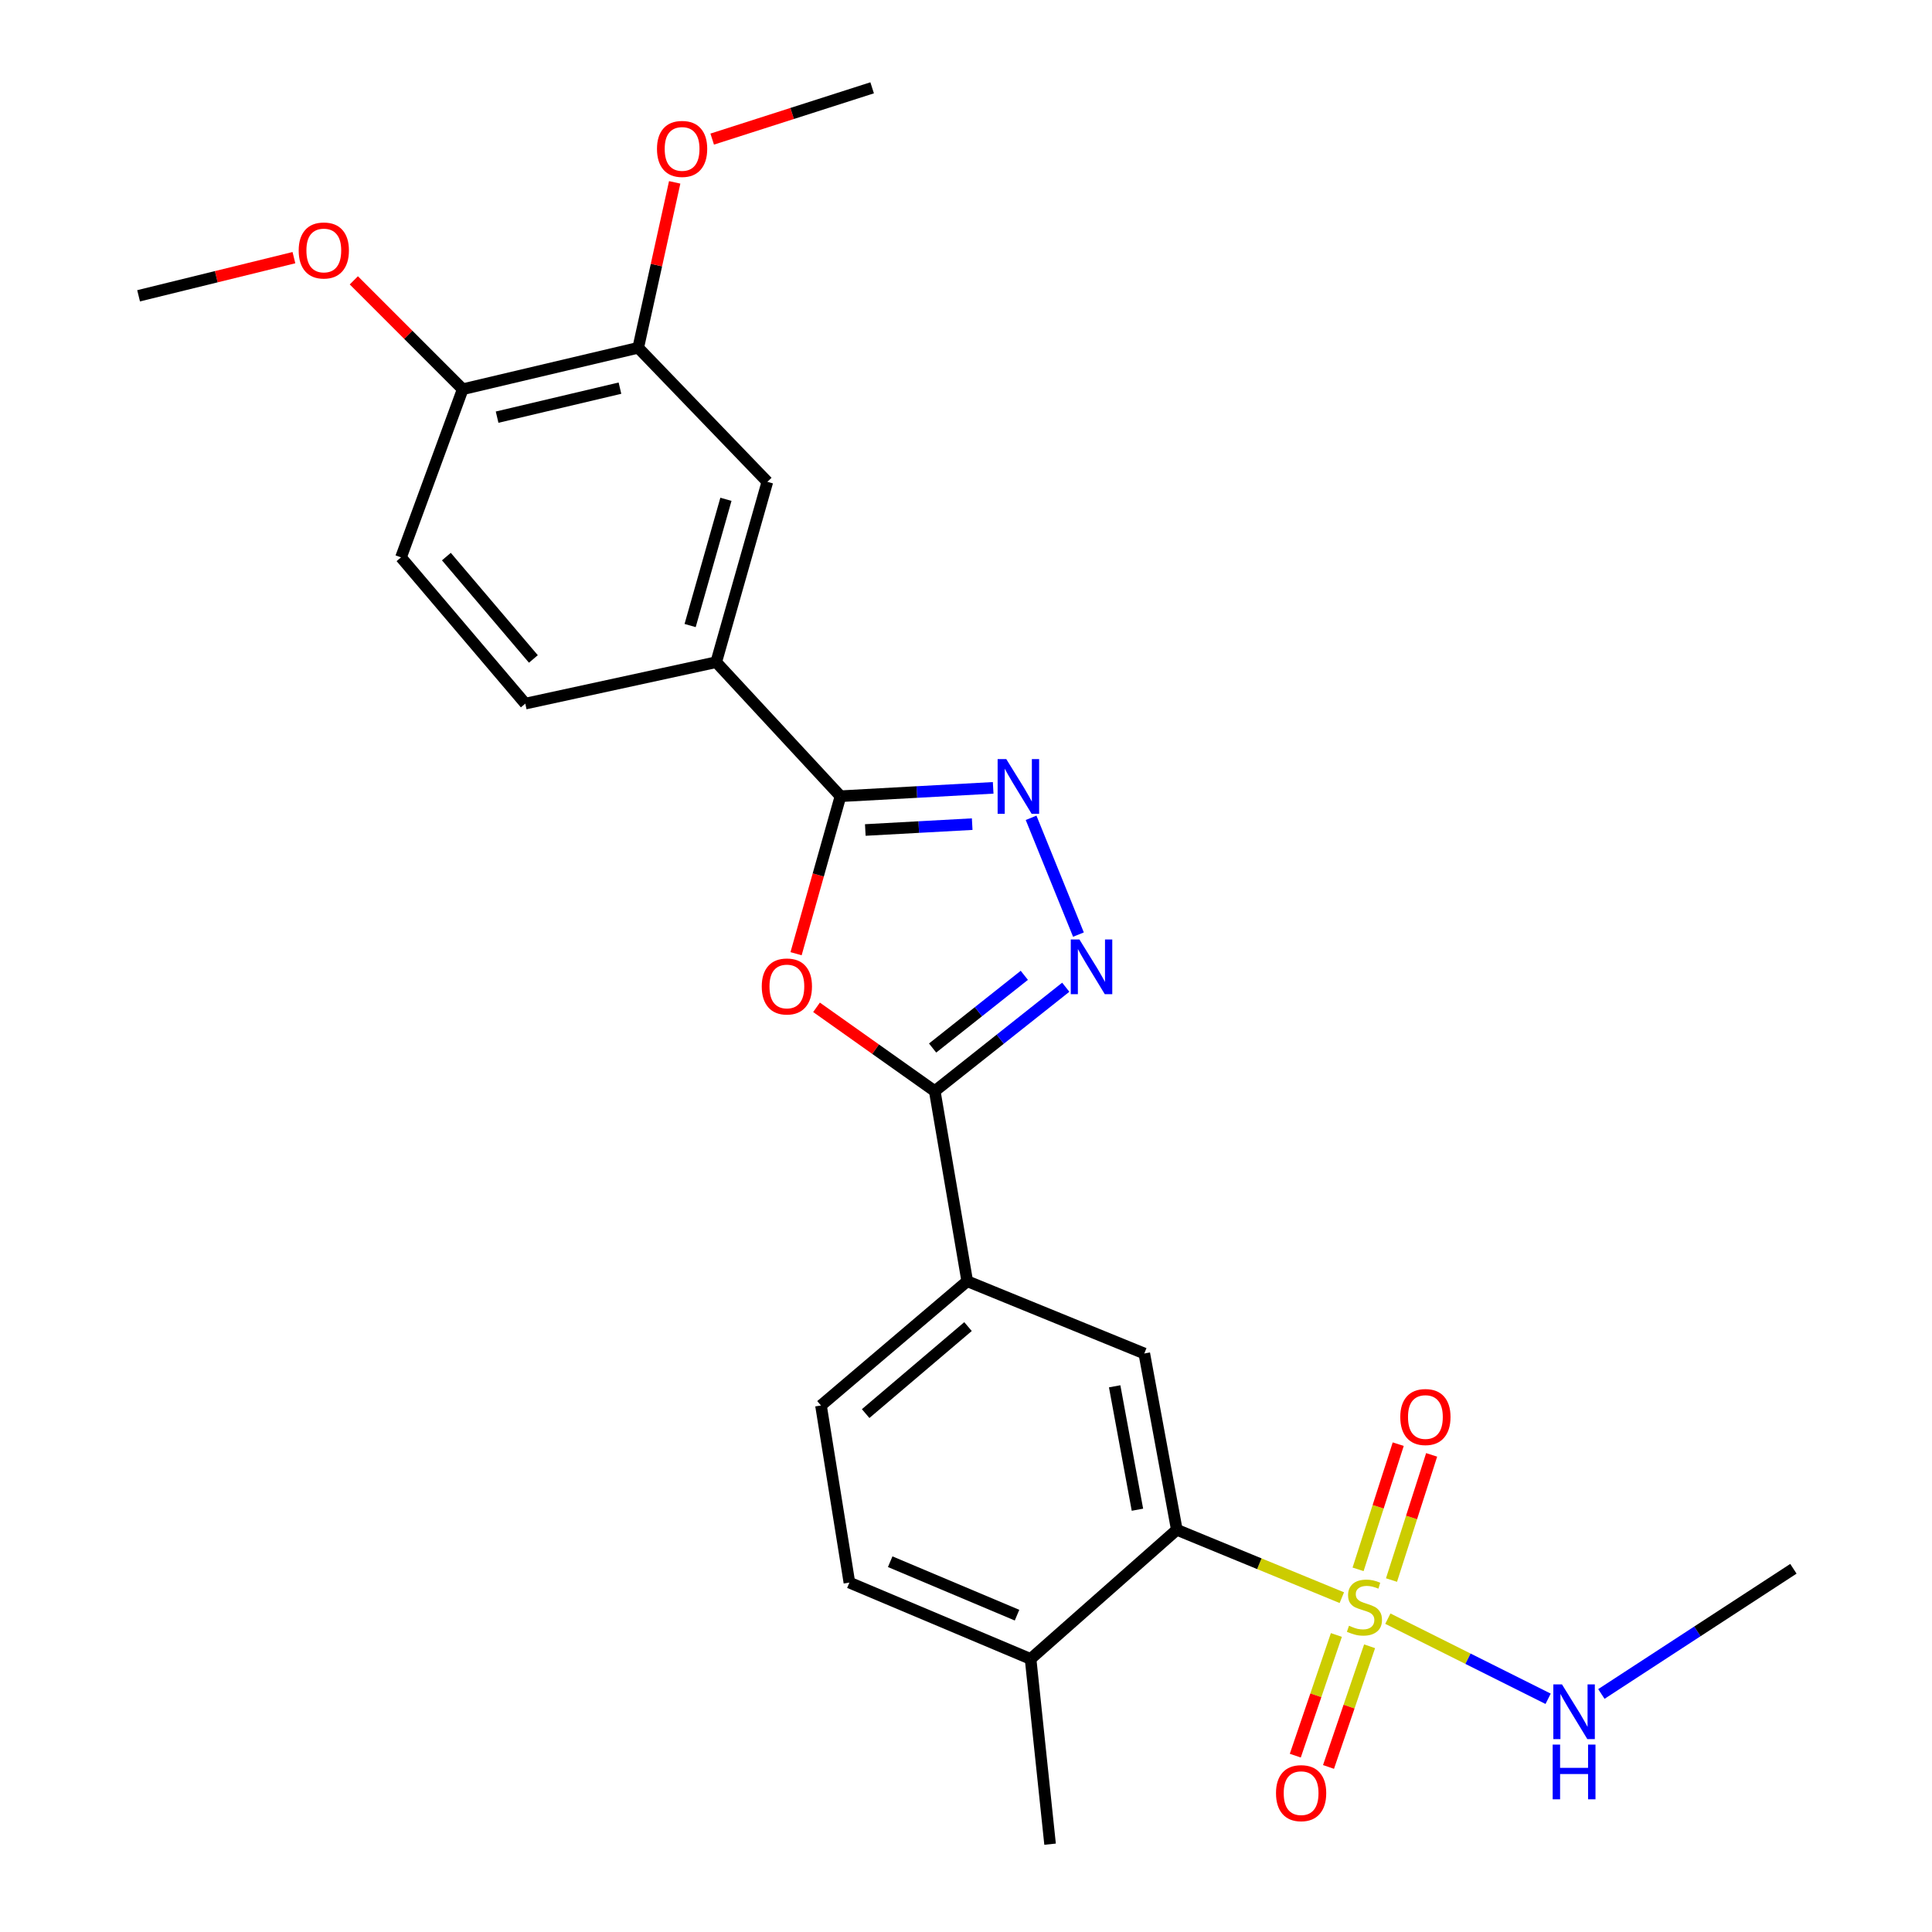 <?xml version='1.0' encoding='iso-8859-1'?>
<svg version='1.1' baseProfile='full'
              xmlns='http://www.w3.org/2000/svg'
                      xmlns:rdkit='http://www.rdkit.org/xml'
                      xmlns:xlink='http://www.w3.org/1999/xlink'
                  xml:space='preserve'
width='1000px' height='1000px' viewBox='0 0 1000 1000'>
<!-- END OF HEADER -->
<rect style='opacity:1.0;fill:#FFFFFF;stroke:none' width='1000' height='1000' x='0' y='0'> </rect>
<path class='bond-5' d='M 694.53,826.948 L 651.826,809.383' style='fill:none;fill-rule:evenodd;stroke:#CCCC00;stroke-width:6px;stroke-linecap:butt;stroke-linejoin:miter;stroke-opacity:1' />
<path class='bond-5' d='M 651.826,809.383 L 609.121,791.817' style='fill:none;fill-rule:evenodd;stroke:#000000;stroke-width:6px;stroke-linecap:butt;stroke-linejoin:miter;stroke-opacity:1' />
<path class='bond-10' d='M 720.239,817.832 L 730.626,785.438' style='fill:none;fill-rule:evenodd;stroke:#CCCC00;stroke-width:6px;stroke-linecap:butt;stroke-linejoin:miter;stroke-opacity:1' />
<path class='bond-10' d='M 730.626,785.438 L 741.013,753.044' style='fill:none;fill-rule:evenodd;stroke:#FF0000;stroke-width:6px;stroke-linecap:butt;stroke-linejoin:miter;stroke-opacity:1' />
<path class='bond-10' d='M 702.944,812.287 L 713.331,779.893' style='fill:none;fill-rule:evenodd;stroke:#CCCC00;stroke-width:6px;stroke-linecap:butt;stroke-linejoin:miter;stroke-opacity:1' />
<path class='bond-10' d='M 713.331,779.893 L 723.719,747.499' style='fill:none;fill-rule:evenodd;stroke:#FF0000;stroke-width:6px;stroke-linecap:butt;stroke-linejoin:miter;stroke-opacity:1' />
<path class='bond-11' d='M 691.707,846.259 L 681.075,877.49' style='fill:none;fill-rule:evenodd;stroke:#CCCC00;stroke-width:6px;stroke-linecap:butt;stroke-linejoin:miter;stroke-opacity:1' />
<path class='bond-11' d='M 681.075,877.49 L 670.442,908.72' style='fill:none;fill-rule:evenodd;stroke:#FF0000;stroke-width:6px;stroke-linecap:butt;stroke-linejoin:miter;stroke-opacity:1' />
<path class='bond-11' d='M 708.9,852.112 L 698.267,883.343' style='fill:none;fill-rule:evenodd;stroke:#CCCC00;stroke-width:6px;stroke-linecap:butt;stroke-linejoin:miter;stroke-opacity:1' />
<path class='bond-11' d='M 698.267,883.343 L 687.634,914.574' style='fill:none;fill-rule:evenodd;stroke:#FF0000;stroke-width:6px;stroke-linecap:butt;stroke-linejoin:miter;stroke-opacity:1' />
<path class='bond-13' d='M 718.348,837.818 L 759.828,858.554' style='fill:none;fill-rule:evenodd;stroke:#CCCC00;stroke-width:6px;stroke-linecap:butt;stroke-linejoin:miter;stroke-opacity:1' />
<path class='bond-13' d='M 759.828,858.554 L 801.307,879.29' style='fill:none;fill-rule:evenodd;stroke:#0000FF;stroke-width:6px;stroke-linecap:butt;stroke-linejoin:miter;stroke-opacity:1' />
<path class='bond-0' d='M 422.63,521.388 L 453.228,543.072' style='fill:none;fill-rule:evenodd;stroke:#FF0000;stroke-width:6px;stroke-linecap:butt;stroke-linejoin:miter;stroke-opacity:1' />
<path class='bond-0' d='M 453.228,543.072 L 483.826,564.756' style='fill:none;fill-rule:evenodd;stroke:#000000;stroke-width:6px;stroke-linecap:butt;stroke-linejoin:miter;stroke-opacity:1' />
<path class='bond-4' d='M 412.044,493.638 L 423.538,452.878' style='fill:none;fill-rule:evenodd;stroke:#FF0000;stroke-width:6px;stroke-linecap:butt;stroke-linejoin:miter;stroke-opacity:1' />
<path class='bond-4' d='M 423.538,452.878 L 435.032,412.118' style='fill:none;fill-rule:evenodd;stroke:#000000;stroke-width:6px;stroke-linecap:butt;stroke-linejoin:miter;stroke-opacity:1' />
<path class='bond-1' d='M 483.826,564.756 L 500.636,663.152' style='fill:none;fill-rule:evenodd;stroke:#000000;stroke-width:6px;stroke-linecap:butt;stroke-linejoin:miter;stroke-opacity:1' />
<path class='bond-2' d='M 483.826,564.756 L 517.733,537.874' style='fill:none;fill-rule:evenodd;stroke:#000000;stroke-width:6px;stroke-linecap:butt;stroke-linejoin:miter;stroke-opacity:1' />
<path class='bond-2' d='M 517.733,537.874 L 551.639,510.991' style='fill:none;fill-rule:evenodd;stroke:#0000FF;stroke-width:6px;stroke-linecap:butt;stroke-linejoin:miter;stroke-opacity:1' />
<path class='bond-2' d='M 482.715,542.46 L 506.45,523.642' style='fill:none;fill-rule:evenodd;stroke:#000000;stroke-width:6px;stroke-linecap:butt;stroke-linejoin:miter;stroke-opacity:1' />
<path class='bond-2' d='M 506.45,523.642 L 530.184,504.825' style='fill:none;fill-rule:evenodd;stroke:#0000FF;stroke-width:6px;stroke-linecap:butt;stroke-linejoin:miter;stroke-opacity:1' />
<path class='bond-3' d='M 558.205,483.745 L 533.692,423.301' style='fill:none;fill-rule:evenodd;stroke:#0000FF;stroke-width:6px;stroke-linecap:butt;stroke-linejoin:miter;stroke-opacity:1' />
<path class='bond-27' d='M 514.066,407.788 L 474.549,409.953' style='fill:none;fill-rule:evenodd;stroke:#0000FF;stroke-width:6px;stroke-linecap:butt;stroke-linejoin:miter;stroke-opacity:1' />
<path class='bond-27' d='M 474.549,409.953 L 435.032,412.118' style='fill:none;fill-rule:evenodd;stroke:#000000;stroke-width:6px;stroke-linecap:butt;stroke-linejoin:miter;stroke-opacity:1' />
<path class='bond-27' d='M 503.204,426.572 L 475.542,428.087' style='fill:none;fill-rule:evenodd;stroke:#0000FF;stroke-width:6px;stroke-linecap:butt;stroke-linejoin:miter;stroke-opacity:1' />
<path class='bond-27' d='M 475.542,428.087 L 447.88,429.603' style='fill:none;fill-rule:evenodd;stroke:#000000;stroke-width:6px;stroke-linecap:butt;stroke-linejoin:miter;stroke-opacity:1' />
<path class='bond-8' d='M 435.032,412.118 L 370.709,342.74' style='fill:none;fill-rule:evenodd;stroke:#000000;stroke-width:6px;stroke-linecap:butt;stroke-linejoin:miter;stroke-opacity:1' />
<path class='bond-6' d='M 609.121,791.817 L 592.281,700.565' style='fill:none;fill-rule:evenodd;stroke:#000000;stroke-width:6px;stroke-linecap:butt;stroke-linejoin:miter;stroke-opacity:1' />
<path class='bond-6' d='M 588.735,781.425 L 576.947,717.549' style='fill:none;fill-rule:evenodd;stroke:#000000;stroke-width:6px;stroke-linecap:butt;stroke-linejoin:miter;stroke-opacity:1' />
<path class='bond-14' d='M 609.121,791.817 L 533.428,858.672' style='fill:none;fill-rule:evenodd;stroke:#000000;stroke-width:6px;stroke-linecap:butt;stroke-linejoin:miter;stroke-opacity:1' />
<path class='bond-7' d='M 592.281,700.565 L 500.636,663.152' style='fill:none;fill-rule:evenodd;stroke:#000000;stroke-width:6px;stroke-linecap:butt;stroke-linejoin:miter;stroke-opacity:1' />
<path class='bond-26' d='M 500.636,663.152 L 424.942,727.485' style='fill:none;fill-rule:evenodd;stroke:#000000;stroke-width:6px;stroke-linecap:butt;stroke-linejoin:miter;stroke-opacity:1' />
<path class='bond-26' d='M 501.043,686.641 L 448.058,731.673' style='fill:none;fill-rule:evenodd;stroke:#000000;stroke-width:6px;stroke-linecap:butt;stroke-linejoin:miter;stroke-opacity:1' />
<path class='bond-9' d='M 370.709,342.74 L 397.185,249.39' style='fill:none;fill-rule:evenodd;stroke:#000000;stroke-width:6px;stroke-linecap:butt;stroke-linejoin:miter;stroke-opacity:1' />
<path class='bond-9' d='M 357.208,323.782 L 375.741,258.437' style='fill:none;fill-rule:evenodd;stroke:#000000;stroke-width:6px;stroke-linecap:butt;stroke-linejoin:miter;stroke-opacity:1' />
<path class='bond-17' d='M 370.709,342.74 L 271.89,364.191' style='fill:none;fill-rule:evenodd;stroke:#000000;stroke-width:6px;stroke-linecap:butt;stroke-linejoin:miter;stroke-opacity:1' />
<path class='bond-12' d='M 397.185,249.39 L 330.34,180.012' style='fill:none;fill-rule:evenodd;stroke:#000000;stroke-width:6px;stroke-linecap:butt;stroke-linejoin:miter;stroke-opacity:1' />
<path class='bond-20' d='M 330.34,180.012 L 339.778,137.202' style='fill:none;fill-rule:evenodd;stroke:#000000;stroke-width:6px;stroke-linecap:butt;stroke-linejoin:miter;stroke-opacity:1' />
<path class='bond-20' d='M 339.778,137.202 L 349.217,94.392' style='fill:none;fill-rule:evenodd;stroke:#FF0000;stroke-width:6px;stroke-linecap:butt;stroke-linejoin:miter;stroke-opacity:1' />
<path class='bond-28' d='M 330.34,180.012 L 239.502,201.463' style='fill:none;fill-rule:evenodd;stroke:#000000;stroke-width:6px;stroke-linecap:butt;stroke-linejoin:miter;stroke-opacity:1' />
<path class='bond-28' d='M 320.888,200.905 L 257.301,215.921' style='fill:none;fill-rule:evenodd;stroke:#000000;stroke-width:6px;stroke-linecap:butt;stroke-linejoin:miter;stroke-opacity:1' />
<path class='bond-23' d='M 828.869,876.795 L 878.565,844.396' style='fill:none;fill-rule:evenodd;stroke:#0000FF;stroke-width:6px;stroke-linecap:butt;stroke-linejoin:miter;stroke-opacity:1' />
<path class='bond-23' d='M 878.565,844.396 L 928.262,811.997' style='fill:none;fill-rule:evenodd;stroke:#000000;stroke-width:6px;stroke-linecap:butt;stroke-linejoin:miter;stroke-opacity:1' />
<path class='bond-18' d='M 533.428,858.672 L 439.643,819.14' style='fill:none;fill-rule:evenodd;stroke:#000000;stroke-width:6px;stroke-linecap:butt;stroke-linejoin:miter;stroke-opacity:1' />
<path class='bond-18' d='M 526.414,836.007 L 460.765,808.334' style='fill:none;fill-rule:evenodd;stroke:#000000;stroke-width:6px;stroke-linecap:butt;stroke-linejoin:miter;stroke-opacity:1' />
<path class='bond-22' d='M 533.428,858.672 L 543.517,954.545' style='fill:none;fill-rule:evenodd;stroke:#000000;stroke-width:6px;stroke-linecap:butt;stroke-linejoin:miter;stroke-opacity:1' />
<path class='bond-15' d='M 239.502,201.463 L 207.557,288.498' style='fill:none;fill-rule:evenodd;stroke:#000000;stroke-width:6px;stroke-linecap:butt;stroke-linejoin:miter;stroke-opacity:1' />
<path class='bond-21' d='M 239.502,201.463 L 211.323,173.284' style='fill:none;fill-rule:evenodd;stroke:#000000;stroke-width:6px;stroke-linecap:butt;stroke-linejoin:miter;stroke-opacity:1' />
<path class='bond-21' d='M 211.323,173.284 L 183.144,145.105' style='fill:none;fill-rule:evenodd;stroke:#FF0000;stroke-width:6px;stroke-linecap:butt;stroke-linejoin:miter;stroke-opacity:1' />
<path class='bond-16' d='M 424.942,727.485 L 439.643,819.14' style='fill:none;fill-rule:evenodd;stroke:#000000;stroke-width:6px;stroke-linecap:butt;stroke-linejoin:miter;stroke-opacity:1' />
<path class='bond-19' d='M 271.89,364.191 L 207.557,288.498' style='fill:none;fill-rule:evenodd;stroke:#000000;stroke-width:6px;stroke-linecap:butt;stroke-linejoin:miter;stroke-opacity:1' />
<path class='bond-19' d='M 276.079,341.076 L 231.046,288.09' style='fill:none;fill-rule:evenodd;stroke:#000000;stroke-width:6px;stroke-linecap:butt;stroke-linejoin:miter;stroke-opacity:1' />
<path class='bond-24' d='M 368.635,71.999 L 410.026,58.727' style='fill:none;fill-rule:evenodd;stroke:#FF0000;stroke-width:6px;stroke-linecap:butt;stroke-linejoin:miter;stroke-opacity:1' />
<path class='bond-24' d='M 410.026,58.727 L 451.418,45.455' style='fill:none;fill-rule:evenodd;stroke:#000000;stroke-width:6px;stroke-linecap:butt;stroke-linejoin:miter;stroke-opacity:1' />
<path class='bond-25' d='M 152.134,133.361 L 111.936,143.232' style='fill:none;fill-rule:evenodd;stroke:#FF0000;stroke-width:6px;stroke-linecap:butt;stroke-linejoin:miter;stroke-opacity:1' />
<path class='bond-25' d='M 111.936,143.232 L 71.739,153.103' style='fill:none;fill-rule:evenodd;stroke:#000000;stroke-width:6px;stroke-linecap:butt;stroke-linejoin:miter;stroke-opacity:1' />
<path  class='atom-0' d='M 698.235 841.483
Q 698.555 841.603, 699.875 842.163
Q 701.195 842.723, 702.635 843.083
Q 704.115 843.403, 705.555 843.403
Q 708.235 843.403, 709.795 842.123
Q 711.355 840.803, 711.355 838.523
Q 711.355 836.963, 710.555 836.003
Q 709.795 835.043, 708.595 834.523
Q 707.395 834.003, 705.395 833.403
Q 702.875 832.643, 701.355 831.923
Q 699.875 831.203, 698.795 829.683
Q 697.755 828.163, 697.755 825.603
Q 697.755 822.043, 700.155 819.843
Q 702.595 817.643, 707.395 817.643
Q 710.675 817.643, 714.395 819.203
L 713.475 822.283
Q 710.075 820.883, 707.515 820.883
Q 704.755 820.883, 703.235 822.043
Q 701.715 823.163, 701.755 825.123
Q 701.755 826.643, 702.515 827.563
Q 703.315 828.483, 704.435 829.003
Q 705.595 829.523, 707.515 830.123
Q 710.075 830.923, 711.595 831.723
Q 713.115 832.523, 714.195 834.163
Q 715.315 835.763, 715.315 838.523
Q 715.315 842.443, 712.675 844.563
Q 710.075 846.643, 705.715 846.643
Q 703.195 846.643, 701.275 846.083
Q 699.395 845.563, 697.155 844.643
L 698.235 841.483
' fill='#CCCC00'/>
<path  class='atom-1' d='M 394.285 510.594
Q 394.285 503.794, 397.645 499.994
Q 401.005 496.194, 407.285 496.194
Q 413.565 496.194, 416.925 499.994
Q 420.285 503.794, 420.285 510.594
Q 420.285 517.474, 416.885 521.394
Q 413.485 525.274, 407.285 525.274
Q 401.045 525.274, 397.645 521.394
Q 394.285 517.514, 394.285 510.594
M 407.285 522.074
Q 411.605 522.074, 413.925 519.194
Q 416.285 516.274, 416.285 510.594
Q 416.285 505.034, 413.925 502.234
Q 411.605 499.394, 407.285 499.394
Q 402.965 499.394, 400.605 502.194
Q 398.285 504.994, 398.285 510.594
Q 398.285 516.314, 400.605 519.194
Q 402.965 522.074, 407.285 522.074
' fill='#FF0000'/>
<path  class='atom-3' d='M 558.708 486.264
L 567.988 501.264
Q 568.908 502.744, 570.388 505.424
Q 571.868 508.104, 571.948 508.264
L 571.948 486.264
L 575.708 486.264
L 575.708 514.584
L 571.828 514.584
L 561.868 498.184
Q 560.708 496.264, 559.468 494.064
Q 558.268 491.864, 557.908 491.184
L 557.908 514.584
L 554.228 514.584
L 554.228 486.264
L 558.708 486.264
' fill='#0000FF'/>
<path  class='atom-4' d='M 520.851 392.913
L 530.131 407.913
Q 531.051 409.393, 532.531 412.073
Q 534.011 414.753, 534.091 414.913
L 534.091 392.913
L 537.851 392.913
L 537.851 421.233
L 533.971 421.233
L 524.011 404.833
Q 522.851 402.913, 521.611 400.713
Q 520.411 398.513, 520.051 397.833
L 520.051 421.233
L 516.371 421.233
L 516.371 392.913
L 520.851 392.913
' fill='#0000FF'/>
<path  class='atom-11' d='M 724.786 733.447
Q 724.786 726.647, 728.146 722.847
Q 731.506 719.047, 737.786 719.047
Q 744.066 719.047, 747.426 722.847
Q 750.786 726.647, 750.786 733.447
Q 750.786 740.327, 747.386 744.247
Q 743.986 748.127, 737.786 748.127
Q 731.546 748.127, 728.146 744.247
Q 724.786 740.367, 724.786 733.447
M 737.786 744.927
Q 742.106 744.927, 744.426 742.047
Q 746.786 739.127, 746.786 733.447
Q 746.786 727.887, 744.426 725.087
Q 742.106 722.247, 737.786 722.247
Q 733.466 722.247, 731.106 725.047
Q 728.786 727.847, 728.786 733.447
Q 728.786 739.167, 731.106 742.047
Q 733.466 744.927, 737.786 744.927
' fill='#FF0000'/>
<path  class='atom-12' d='M 660.454 928.13
Q 660.454 921.33, 663.814 917.53
Q 667.174 913.73, 673.454 913.73
Q 679.734 913.73, 683.094 917.53
Q 686.454 921.33, 686.454 928.13
Q 686.454 935.01, 683.054 938.93
Q 679.654 942.81, 673.454 942.81
Q 667.214 942.81, 663.814 938.93
Q 660.454 935.05, 660.454 928.13
M 673.454 939.61
Q 677.774 939.61, 680.094 936.73
Q 682.454 933.81, 682.454 928.13
Q 682.454 922.57, 680.094 919.77
Q 677.774 916.93, 673.454 916.93
Q 669.134 916.93, 666.774 919.73
Q 664.454 922.53, 664.454 928.13
Q 664.454 933.85, 666.774 936.73
Q 669.134 939.61, 673.454 939.61
' fill='#FF0000'/>
<path  class='atom-14' d='M 808.481 871.845
L 817.761 886.845
Q 818.681 888.325, 820.161 891.005
Q 821.641 893.685, 821.721 893.845
L 821.721 871.845
L 825.481 871.845
L 825.481 900.165
L 821.601 900.165
L 811.641 883.765
Q 810.481 881.845, 809.241 879.645
Q 808.041 877.445, 807.681 876.765
L 807.681 900.165
L 804.001 900.165
L 804.001 871.845
L 808.481 871.845
' fill='#0000FF'/>
<path  class='atom-14' d='M 803.661 902.997
L 807.501 902.997
L 807.501 915.037
L 821.981 915.037
L 821.981 902.997
L 825.821 902.997
L 825.821 931.317
L 821.981 931.317
L 821.981 918.237
L 807.501 918.237
L 807.501 931.317
L 803.661 931.317
L 803.661 902.997
' fill='#0000FF'/>
<path  class='atom-21' d='M 340.052 77.075
Q 340.052 70.275, 343.412 66.475
Q 346.772 62.675, 353.052 62.675
Q 359.332 62.675, 362.692 66.475
Q 366.052 70.275, 366.052 77.075
Q 366.052 83.955, 362.652 87.875
Q 359.252 91.755, 353.052 91.755
Q 346.812 91.755, 343.412 87.875
Q 340.052 83.995, 340.052 77.075
M 353.052 88.555
Q 357.372 88.555, 359.692 85.675
Q 362.052 82.755, 362.052 77.075
Q 362.052 71.515, 359.692 68.715
Q 357.372 65.875, 353.052 65.875
Q 348.732 65.875, 346.372 68.675
Q 344.052 71.475, 344.052 77.075
Q 344.052 82.795, 346.372 85.675
Q 348.732 88.555, 353.052 88.555
' fill='#FF0000'/>
<path  class='atom-22' d='M 154.602 129.643
Q 154.602 122.843, 157.962 119.043
Q 161.322 115.243, 167.602 115.243
Q 173.882 115.243, 177.242 119.043
Q 180.602 122.843, 180.602 129.643
Q 180.602 136.523, 177.202 140.443
Q 173.802 144.323, 167.602 144.323
Q 161.362 144.323, 157.962 140.443
Q 154.602 136.563, 154.602 129.643
M 167.602 141.123
Q 171.922 141.123, 174.242 138.243
Q 176.602 135.323, 176.602 129.643
Q 176.602 124.083, 174.242 121.283
Q 171.922 118.443, 167.602 118.443
Q 163.282 118.443, 160.922 121.243
Q 158.602 124.043, 158.602 129.643
Q 158.602 135.363, 160.922 138.243
Q 163.282 141.123, 167.602 141.123
' fill='#FF0000'/>
</svg>
